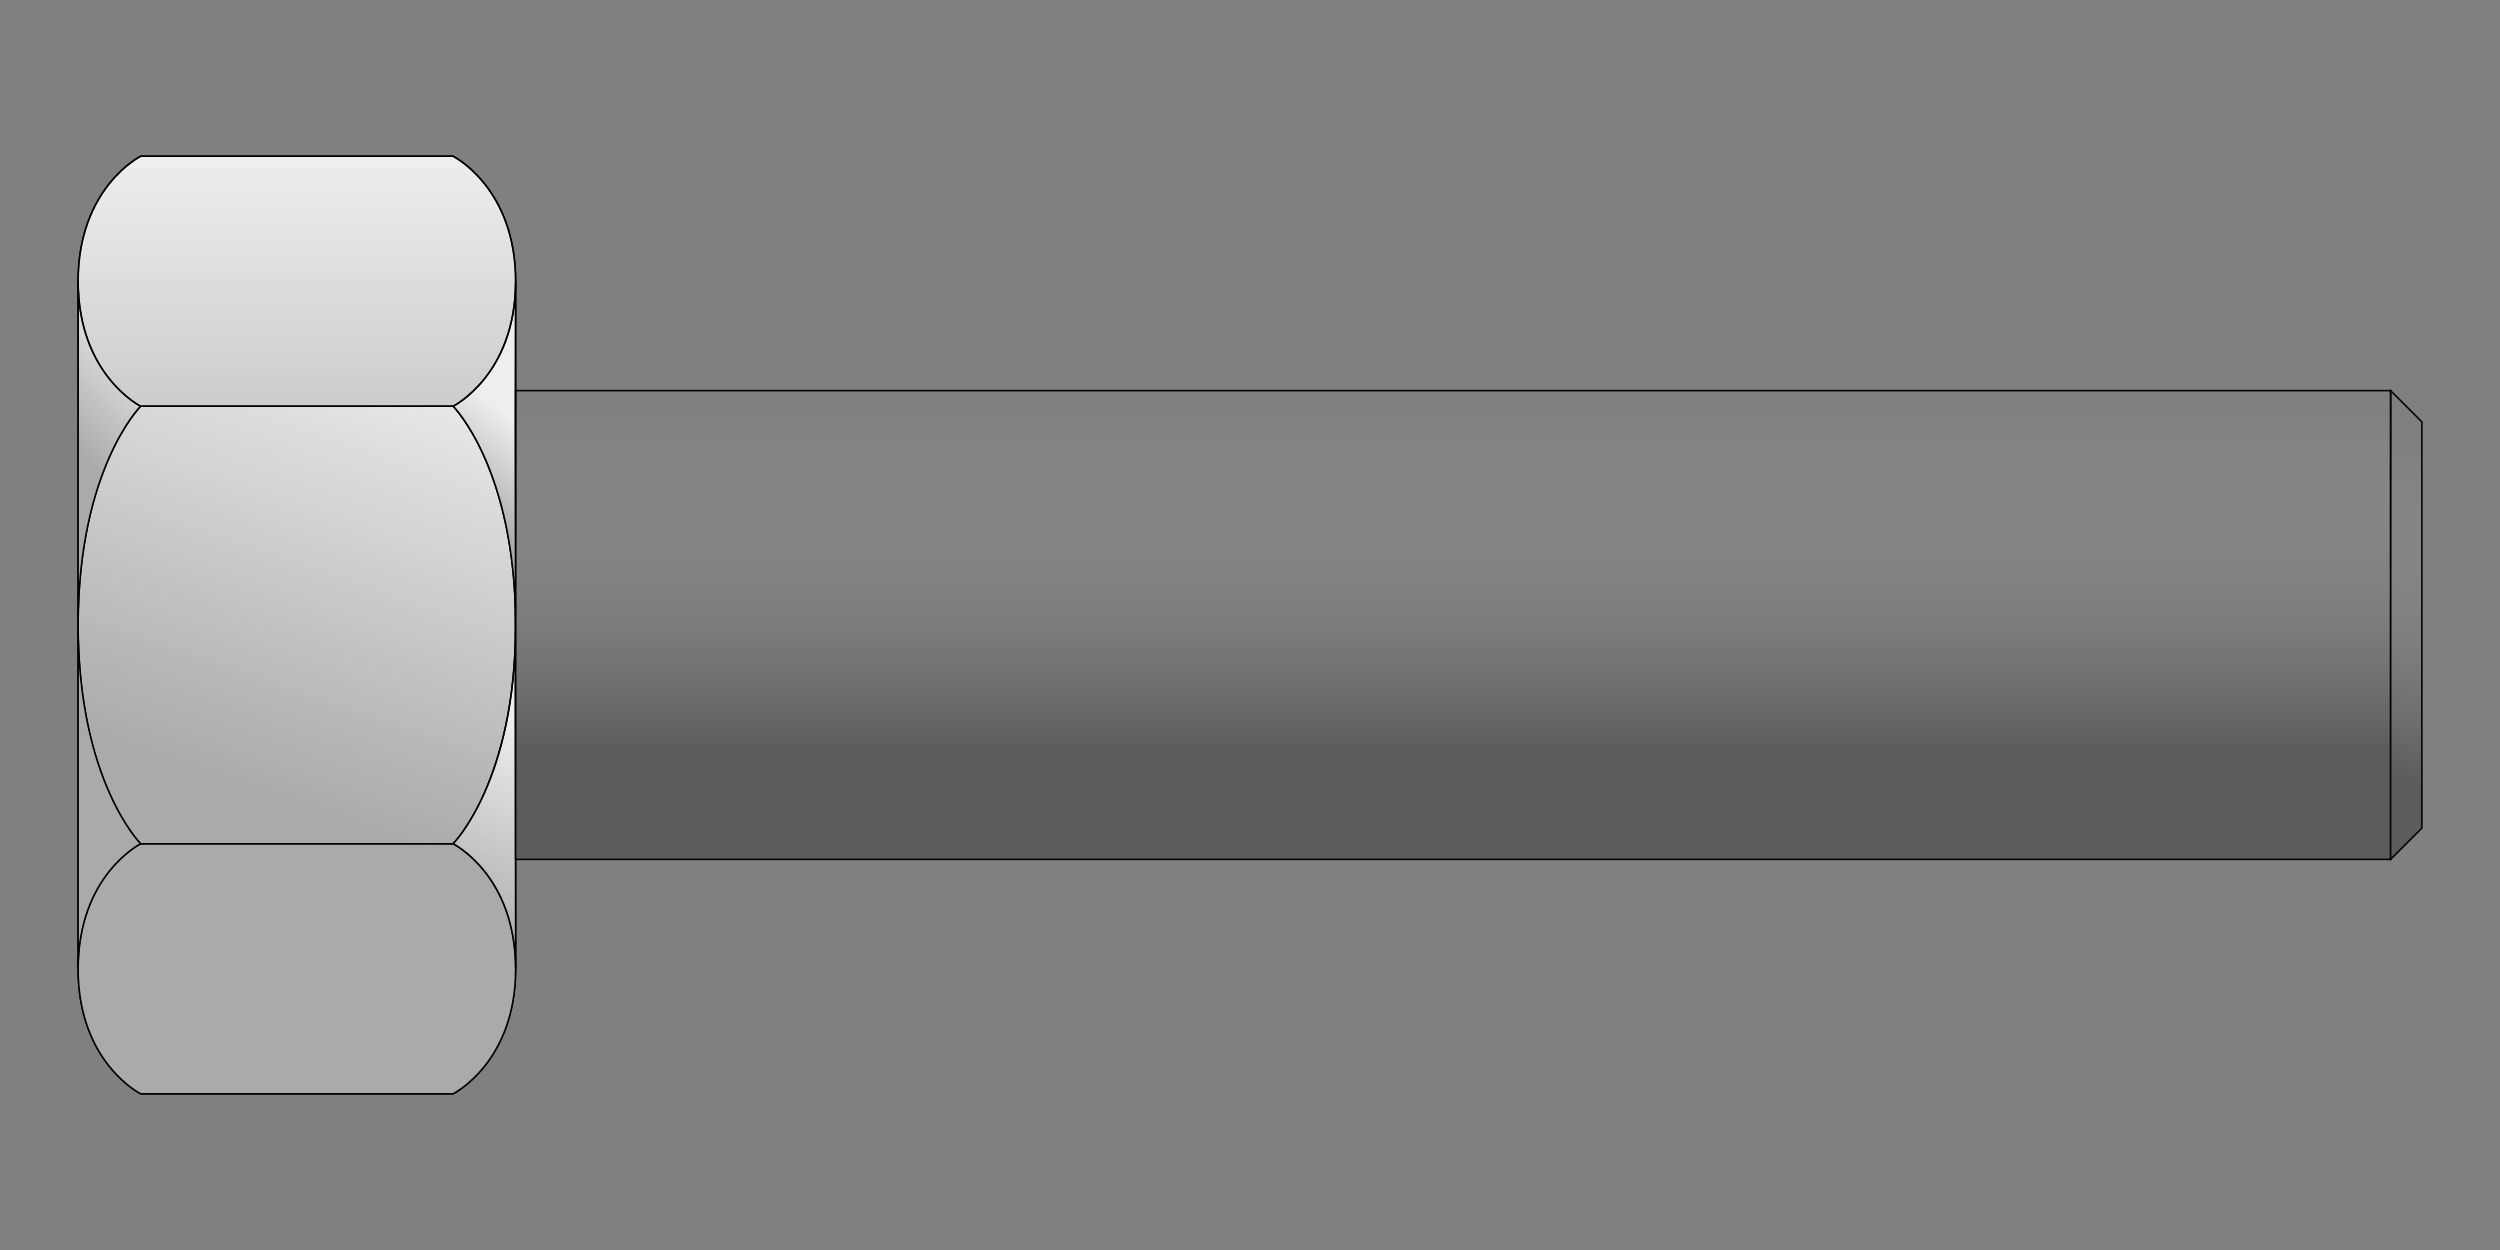 <?xml version="1.0" encoding="UTF-8" standalone="no"?>
<!-- Created with Inkscape (http://www.inkscape.org/) -->
<svg
   xmlns:dc="http://purl.org/dc/elements/1.1/"
   xmlns:cc="http://creativecommons.org/ns#"
   xmlns:rdf="http://www.w3.org/1999/02/22-rdf-syntax-ns#"
   xmlns:svg="http://www.w3.org/2000/svg"
   xmlns="http://www.w3.org/2000/svg"
   xmlns:xlink="http://www.w3.org/1999/xlink"
   xmlns:sodipodi="http://sodipodi.sourceforge.net/DTD/sodipodi-0.dtd"
   xmlns:inkscape="http://www.inkscape.org/namespaces/inkscape"
   width="1600"
   height="800"
   id="svg2"
   sodipodi:version="0.32"
   inkscape:version="0.46"
   version="1.0"
   sodipodi:docname="usillo31.svg"
   inkscape:output_extension="org.inkscape.output.svg.inkscape">
  <rect width="100%" height="100%" fill="#808080" stroke="none"/>
  <defs
     id="defs4">
    <linearGradient
       inkscape:collect="always"
       xlink:href="#linearGradient3179"
       id="linearGradient12065"
       gradientUnits="userSpaceOnUse"
       gradientTransform="translate(-620,70)"
       x1="1040"
       y1="330"
       x2="1090"
       y2="130" />
    <linearGradient
       inkscape:collect="always"
       xlink:href="#linearGradient3179"
       id="linearGradient4620"
       gradientUnits="userSpaceOnUse"
       gradientTransform="translate(500,190)"
       x1="1020"
       y1="290"
       x2="1060"
       y2="70" />
    <linearGradient
       inkscape:collect="always"
       xlink:href="#linearGradient3179"
       id="linearGradient11881"
       gradientUnits="userSpaceOnUse"
       gradientTransform="translate(-20,150)"
       x1="540"
       y1="330"
       x2="540"
       y2="110" />
    <linearGradient
       inkscape:collect="always"
       id="linearGradient4926">
      <stop
         style="stop-color:#aaaaaa;stop-opacity:1;"
         offset="0"
         id="stop4928" />
      <stop
         style="stop-color:#aaaaaa;stop-opacity:0;"
         offset="1"
         id="stop4930" />
    </linearGradient>
    <linearGradient
       inkscape:collect="always"
       id="linearGradient4918">
      <stop
         style="stop-color:#aaaaaa;stop-opacity:1;"
         offset="0"
         id="stop4920" />
      <stop
         style="stop-color:#aaaaaa;stop-opacity:0;"
         offset="1"
         id="stop4922" />
    </linearGradient>
    <linearGradient
       inkscape:collect="always"
       id="linearGradient4910">
      <stop
         style="stop-color:#aaaaaa;stop-opacity:1;"
         offset="0"
         id="stop4912" />
      <stop
         style="stop-color:#aaaaaa;stop-opacity:0;"
         offset="1"
         id="stop4914" />
    </linearGradient>
    <linearGradient
       inkscape:collect="always"
       id="linearGradient4902">
      <stop
         style="stop-color:#aaaaaa;stop-opacity:1;"
         offset="0"
         id="stop4904" />
      <stop
         style="stop-color:#aaaaaa;stop-opacity:0;"
         offset="1"
         id="stop4906" />
    </linearGradient>
    <linearGradient
       inkscape:collect="always"
       id="linearGradient4894">
      <stop
         style="stop-color:#aaaaaa;stop-opacity:1;"
         offset="0"
         id="stop4896" />
      <stop
         style="stop-color:#aaaaaa;stop-opacity:0;"
         offset="1"
         id="stop4898" />
    </linearGradient>
    <linearGradient
       inkscape:collect="always"
       id="linearGradient4886">
      <stop
         style="stop-color:#cccccc;stop-opacity:1;"
         offset="0"
         id="stop4888" />
      <stop
         style="stop-color:#cccccc;stop-opacity:0;"
         offset="1"
         id="stop4890" />
    </linearGradient>
    <linearGradient
       inkscape:collect="always"
       id="linearGradient3179">
      <stop
         style="stop-color:#5c5c5c;stop-opacity:1"
         offset="0"
         id="stop3181" />
      <stop
         style="stop-color:#aaaaaa;stop-opacity:0;"
         offset="1"
         id="stop3183" />
    </linearGradient>
    <inkscape:perspective
       sodipodi:type="inkscape:persp3d"
       inkscape:vp_x="0 : 526.18109 : 1"
       inkscape:vp_y="0 : 1000 : 0"
       inkscape:vp_z="744.09448 : 526.18109 : 1"
       inkscape:persp3d-origin="372.04724 : 350.78739 : 1"
       id="perspective10" />
    <linearGradient
       inkscape:collect="always"
       xlink:href="#linearGradient4902"
       id="linearGradient9738"
       gradientUnits="userSpaceOnUse"
       x1="1550"
       y1="600"
       x2="1610"
       y2="470"
       gradientTransform="translate(-1260,0)" />
    <linearGradient
       inkscape:collect="always"
       xlink:href="#linearGradient4910"
       id="linearGradient9741"
       gradientUnits="userSpaceOnUse"
       x1="1550"
       y1="320"
       x2="1590"
       y2="270"
       gradientTransform="translate(-1260,0)" />
    <linearGradient
       inkscape:collect="always"
       xlink:href="#linearGradient4926"
       id="linearGradient9744"
       gradientUnits="userSpaceOnUse"
       x1="1400"
       y1="500"
       x2="1450"
       y2="450"
       gradientTransform="translate(-1260,0)" />
    <linearGradient
       inkscape:collect="always"
       xlink:href="#linearGradient4918"
       id="linearGradient9747"
       gradientUnits="userSpaceOnUse"
       x1="1310"
       y1="290"
       x2="1370"
       y2="230"
       gradientTransform="translate(-1260,0)" />
    <linearGradient
       inkscape:collect="always"
       xlink:href="#linearGradient4894"
       id="linearGradient9750"
       gradientUnits="userSpaceOnUse"
       x1="1400"
       y1="500"
       x2="1500"
       y2="210"
       gradientTransform="translate(-1260,0)" />
    <linearGradient
       inkscape:collect="always"
       xlink:href="#linearGradient4886"
       id="linearGradient9754"
       gradientUnits="userSpaceOnUse"
       x1="1450"
       y1="260"
       x2="1450"
       y2="100"
       gradientTransform="translate(-1260,0)" />
    <linearGradient
       inkscape:collect="always"
       xlink:href="#linearGradient3179"
       id="linearGradient9783"
       gradientUnits="userSpaceOnUse"
       gradientTransform="translate(500,390)"
       x1="1010"
       y1="100"
       x2="1060"
       y2="-100" />
    <linearGradient
       inkscape:collect="always"
       xlink:href="#linearGradient3179"
       id="linearGradient9787"
       gradientUnits="userSpaceOnUse"
       gradientTransform="translate(-105,150.642)"
       x1="1595"
       y1="319.358"
       x2="1595"
       y2="139.358" />
    <linearGradient
       inkscape:collect="always"
       xlink:href="#linearGradient3179"
       id="linearGradient9791"
       gradientUnits="userSpaceOnUse"
       gradientTransform="translate(410,390)"
       x1="990"
       y1="90"
       x2="1060"
       y2="-140" />
  </defs>
  <sodipodi:namedview
     id="base"
     pagecolor="#ffffff"
     bordercolor="#666666"
     borderopacity="1.0"
     inkscape:pageopacity="0.0"
     inkscape:pageshadow="2"
     inkscape:zoom="0.80375"
     inkscape:cx="800"
     inkscape:cy="399.35772"
     inkscape:document-units="px"
     inkscape:current-layer="layer1"
     showgrid="true"
     gridtolerance="50"
     inkscape:window-width="1440"
     inkscape:window-height="850"
     inkscape:window-x="0"
     inkscape:window-y="14">
    <inkscape:grid
       type="xygrid"
       id="grid2383"
       visible="true"
       enabled="true"
       spacingx="10px"
       spacingy="10px" />
  </sodipodi:namedview>
  <g
     inkscape:label="Capa 1"
     inkscape:groupmode="layer"
     id="layer1">
    <path
       style="fill:#eeeeee;fill-opacity:1;fill-rule:evenodd;stroke:#000000;stroke-width:1px;stroke-linecap:butt;stroke-linejoin:miter;stroke-opacity:1"
       d="M 50,620 C 50,550 50,250 50,180 C 50,120 90,100 90,100 L 290,100 C 290,100 330,120 330,180 C 329.699,251.11 329.864,549.955 330,620 C 330,680 290,700 290,700 L 90,700 C 90,700 50,680 50,620 z"
       id="path4884"
       sodipodi:nodetypes="ccccccccc" />
    <path
       style="fill:url(#linearGradient9754);fill-opacity:1;fill-rule:evenodd;stroke:#000000;stroke-width:1px;stroke-linecap:butt;stroke-linejoin:miter;stroke-opacity:1"
       d="M 90,100 L 290,100 C 290,100 330,120 330,180 C 330,240 290,260 290,260 L 90,260 C 90,260 50,240 50,180 C 50,120 90,100 90,100 z"
       id="path4870"
       sodipodi:nodetypes="cczcczc" />
    <path
       style="fill:#aaaaaa;fill-opacity:1;fill-rule:evenodd;stroke:#000000;stroke-width:1px;stroke-linecap:butt;stroke-linejoin:miter;stroke-opacity:1"
       d="M 90,540 L 290,540 C 290,540 330,560 330,620 C 330,680 290,700 290,700 L 90,700 C 90,700 50,680 50,620 C 50,560 90,540 90,540 z"
       id="path4872"
       sodipodi:nodetypes="cczcczc" />
    <path
       style="fill:url(#linearGradient9750);fill-opacity:1;fill-rule:evenodd;stroke:#000000;stroke-width:1px;stroke-linecap:butt;stroke-linejoin:miter;stroke-opacity:1"
       d="M 90,260 L 290,260 C 290,260 330,300 330,400 C 330,500 290,540 290,540 L 90,540 C 90,540 50,500 50,400 C 50,300 90,260 90,260 z"
       id="path4874"
       sodipodi:nodetypes="cczcczc" />
    <path
       style="fill:url(#linearGradient9747);fill-opacity:1;fill-rule:evenodd;stroke:#000000;stroke-width:1px;stroke-linecap:butt;stroke-linejoin:miter;stroke-opacity:1"
       d="M 50,180 C 50,220 50,350 50,400 C 50,300 90,260 90,260 C 90,260 50,240 50,180 z"
       id="path4876"
       sodipodi:nodetypes="cccc" />
    <path
       style="fill:url(#linearGradient9744);fill-opacity:1;fill-rule:evenodd;stroke:#000000;stroke-width:1px;stroke-linecap:butt;stroke-linejoin:miter;stroke-opacity:1"
       d="M 50,400 C 50,440 50,570 50,620 C 50,560 90,540 90,540 C 90,540 50,500 50,400 z"
       id="path4878"
       sodipodi:nodetypes="cccc" />
    <path
       style="fill:url(#linearGradient9741);fill-opacity:1;fill-rule:evenodd;stroke:#000000;stroke-width:1px;stroke-linecap:butt;stroke-linejoin:miter;stroke-opacity:1"
       d="M 330,180 C 330,220 330,350 330,400 C 330,300 290,260 290,260 C 290,260 330,240 330,180 z"
       id="path4880"
       sodipodi:nodetypes="cccc" />
    <path
       style="fill:url(#linearGradient9738);fill-opacity:1;fill-rule:evenodd;stroke:#000000;stroke-width:1px;stroke-linecap:butt;stroke-linejoin:miter;stroke-opacity:1"
       d="M 330,400 C 330,440 330,570 330,620 C 330,560 290,540 290,540 C 290,540 330,500 330,400 z"
       id="path4882"
       sodipodi:nodetypes="cccc" />
    <path
       style="fill:url(#linearGradient11881);fill-opacity:1;fill-rule:evenodd;stroke:#000000;stroke-width:1px;stroke-linecap:butt;stroke-linejoin:miter;stroke-opacity:1"
       d="M 330,250 L 330,550 L 1530,550 L 1530,250 L 330,250 z"
       id="path18258"
       sodipodi:nodetypes="ccccc" />
    <path
       style="fill:url(#linearGradient9783);fill-opacity:1;fill-rule:evenodd;stroke:#000000;stroke-width:1px;stroke-linecap:butt;stroke-linejoin:miter;stroke-opacity:1"
       d="M 1530,250 L 1530,550 L 1550,530 L 1550,270 L 1530,250 z"
       id="path9781"
       sodipodi:nodetypes="ccccc" />
  </g>
</svg>

